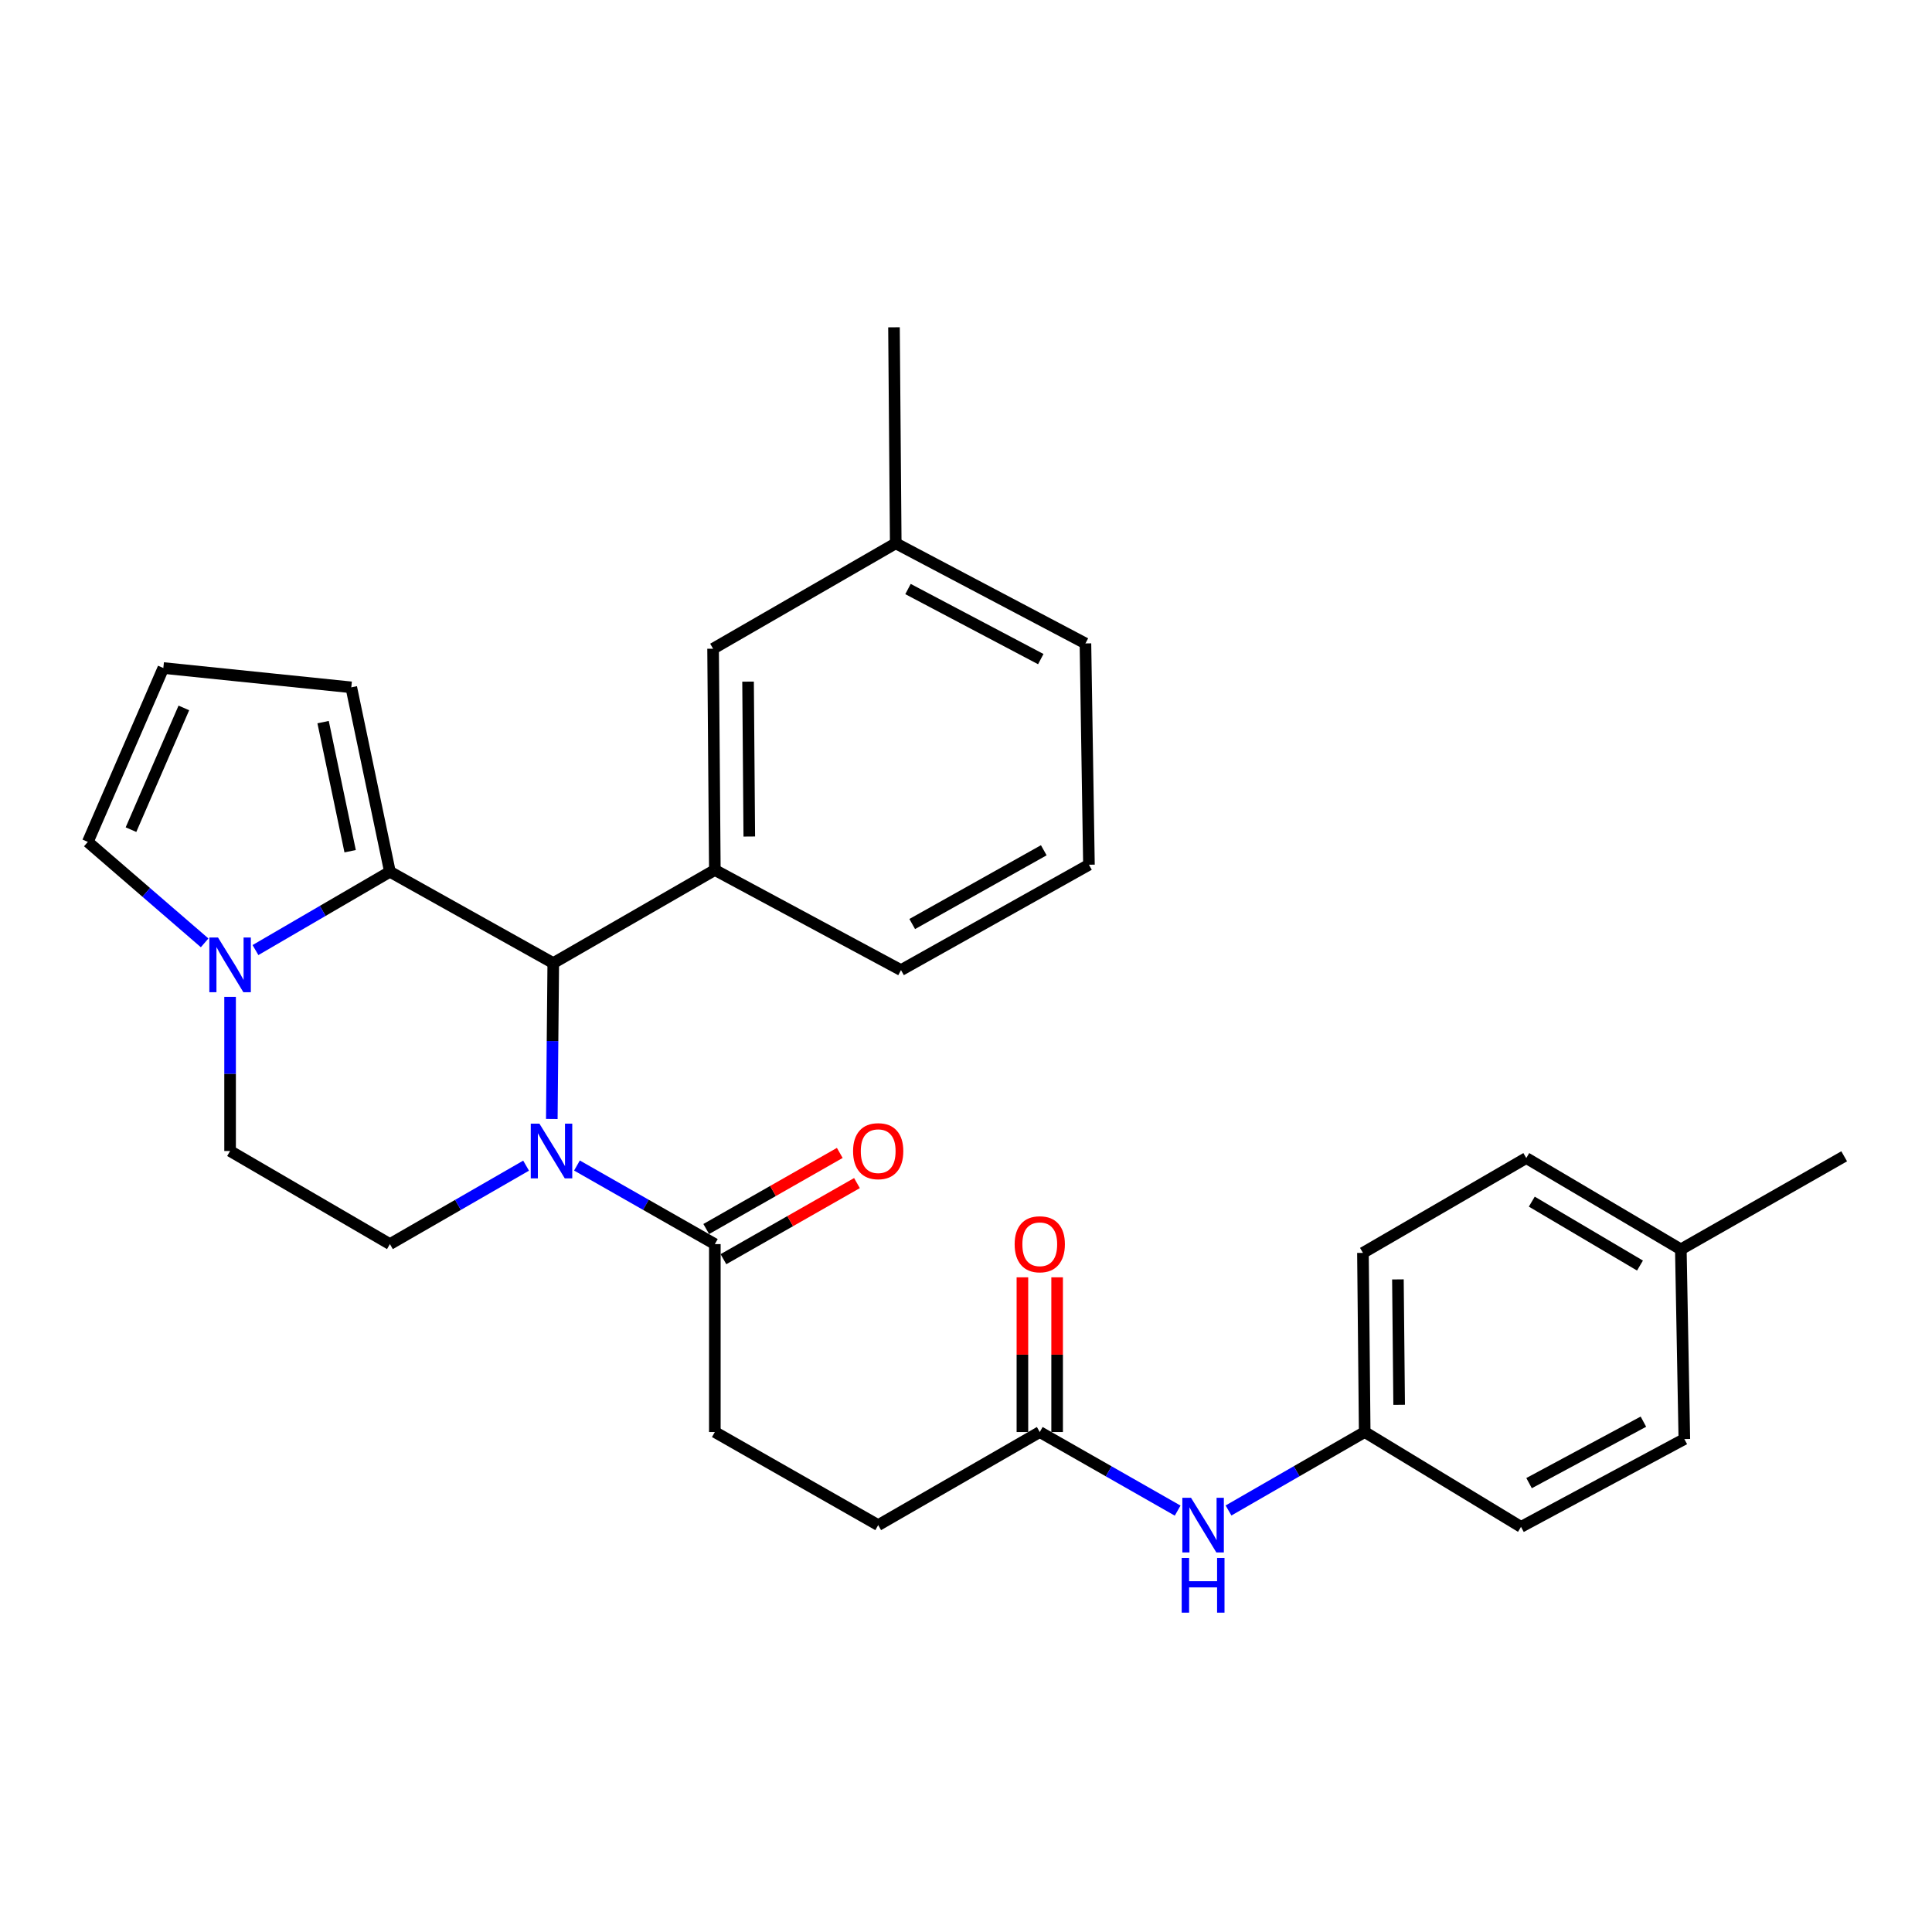 <?xml version='1.0' encoding='iso-8859-1'?>
<svg version='1.1' baseProfile='full'
              xmlns='http://www.w3.org/2000/svg'
                      xmlns:rdkit='http://www.rdkit.org/xml'
                      xmlns:xlink='http://www.w3.org/1999/xlink'
                  xml:space='preserve'
width='1000px' height='1000px' viewBox='0 0 1000 1000'>
<!-- END OF HEADER -->
<rect style='opacity:1.0;fill:#FFFFFF;stroke:none' width='1000' height='1000' x='0' y='0'> </rect>
<path class='bond-0' d='M 706.365,741.215 L 671.12,761.519' style='fill:none;fill-rule:evenodd;stroke:#000000;stroke-width:6px;stroke-linecap:butt;stroke-linejoin:miter;stroke-opacity:1' />
<path class='bond-0' d='M 671.12,761.519 L 635.876,781.823' style='fill:none;fill-rule:evenodd;stroke:#0000FF;stroke-width:6px;stroke-linecap:butt;stroke-linejoin:miter;stroke-opacity:1' />
<path class='bond-1' d='M 706.365,741.215 L 787.272,790.308' style='fill:none;fill-rule:evenodd;stroke:#000000;stroke-width:6px;stroke-linecap:butt;stroke-linejoin:miter;stroke-opacity:1' />
<path class='bond-2' d='M 706.365,741.215 L 705.456,648.489' style='fill:none;fill-rule:evenodd;stroke:#000000;stroke-width:6px;stroke-linecap:butt;stroke-linejoin:miter;stroke-opacity:1' />
<path class='bond-2' d='M 724.196,727.13 L 723.56,662.222' style='fill:none;fill-rule:evenodd;stroke:#000000;stroke-width:6px;stroke-linecap:butt;stroke-linejoin:miter;stroke-opacity:1' />
<path class='bond-3' d='M 538.182,741.215 L 573.866,761.554' style='fill:none;fill-rule:evenodd;stroke:#000000;stroke-width:6px;stroke-linecap:butt;stroke-linejoin:miter;stroke-opacity:1' />
<path class='bond-3' d='M 573.866,761.554 L 609.55,781.892' style='fill:none;fill-rule:evenodd;stroke:#0000FF;stroke-width:6px;stroke-linecap:butt;stroke-linejoin:miter;stroke-opacity:1' />
<path class='bond-4' d='M 547.167,741.215 L 547.167,701.177' style='fill:none;fill-rule:evenodd;stroke:#000000;stroke-width:6px;stroke-linecap:butt;stroke-linejoin:miter;stroke-opacity:1' />
<path class='bond-4' d='M 547.167,701.177 L 547.167,661.139' style='fill:none;fill-rule:evenodd;stroke:#FF0000;stroke-width:6px;stroke-linecap:butt;stroke-linejoin:miter;stroke-opacity:1' />
<path class='bond-4' d='M 529.198,741.215 L 529.198,701.177' style='fill:none;fill-rule:evenodd;stroke:#000000;stroke-width:6px;stroke-linecap:butt;stroke-linejoin:miter;stroke-opacity:1' />
<path class='bond-4' d='M 529.198,701.177 L 529.198,661.139' style='fill:none;fill-rule:evenodd;stroke:#FF0000;stroke-width:6px;stroke-linecap:butt;stroke-linejoin:miter;stroke-opacity:1' />
<path class='bond-5' d='M 538.182,741.215 L 454.55,789.4' style='fill:none;fill-rule:evenodd;stroke:#000000;stroke-width:6px;stroke-linecap:butt;stroke-linejoin:miter;stroke-opacity:1' />
<path class='bond-6' d='M 869.995,646.673 L 789.997,599.406' style='fill:none;fill-rule:evenodd;stroke:#000000;stroke-width:6px;stroke-linecap:butt;stroke-linejoin:miter;stroke-opacity:1' />
<path class='bond-6' d='M 848.855,655.052 L 792.856,621.966' style='fill:none;fill-rule:evenodd;stroke:#000000;stroke-width:6px;stroke-linecap:butt;stroke-linejoin:miter;stroke-opacity:1' />
<path class='bond-7' d='M 869.995,646.673 L 954.545,598.498' style='fill:none;fill-rule:evenodd;stroke:#000000;stroke-width:6px;stroke-linecap:butt;stroke-linejoin:miter;stroke-opacity:1' />
<path class='bond-8' d='M 869.995,646.673 L 871.812,744.859' style='fill:none;fill-rule:evenodd;stroke:#000000;stroke-width:6px;stroke-linecap:butt;stroke-linejoin:miter;stroke-opacity:1' />
<path class='bond-9' d='M 454.55,789.4 L 370,741.215' style='fill:none;fill-rule:evenodd;stroke:#000000;stroke-width:6px;stroke-linecap:butt;stroke-linejoin:miter;stroke-opacity:1' />
<path class='bond-10' d='M 181.823,355.767 L 201.818,451.219' style='fill:none;fill-rule:evenodd;stroke:#000000;stroke-width:6px;stroke-linecap:butt;stroke-linejoin:miter;stroke-opacity:1' />
<path class='bond-10' d='M 167.236,373.769 L 181.232,440.585' style='fill:none;fill-rule:evenodd;stroke:#000000;stroke-width:6px;stroke-linecap:butt;stroke-linejoin:miter;stroke-opacity:1' />
<path class='bond-11' d='M 181.823,355.767 L 84.545,345.765' style='fill:none;fill-rule:evenodd;stroke:#000000;stroke-width:6px;stroke-linecap:butt;stroke-linejoin:miter;stroke-opacity:1' />
<path class='bond-12' d='M 84.545,345.765 L 45.455,435.766' style='fill:none;fill-rule:evenodd;stroke:#000000;stroke-width:6px;stroke-linecap:butt;stroke-linejoin:miter;stroke-opacity:1' />
<path class='bond-12' d='M 95.162,366.424 L 67.799,429.424' style='fill:none;fill-rule:evenodd;stroke:#000000;stroke-width:6px;stroke-linecap:butt;stroke-linejoin:miter;stroke-opacity:1' />
<path class='bond-13' d='M 45.455,435.766 L 75.688,461.893' style='fill:none;fill-rule:evenodd;stroke:#000000;stroke-width:6px;stroke-linecap:butt;stroke-linejoin:miter;stroke-opacity:1' />
<path class='bond-13' d='M 75.688,461.893 L 105.921,488.019' style='fill:none;fill-rule:evenodd;stroke:#0000FF;stroke-width:6px;stroke-linecap:butt;stroke-linejoin:miter;stroke-opacity:1' />
<path class='bond-14' d='M 201.818,451.219 L 167.023,471.486' style='fill:none;fill-rule:evenodd;stroke:#000000;stroke-width:6px;stroke-linecap:butt;stroke-linejoin:miter;stroke-opacity:1' />
<path class='bond-14' d='M 167.023,471.486 L 132.228,491.753' style='fill:none;fill-rule:evenodd;stroke:#0000FF;stroke-width:6px;stroke-linecap:butt;stroke-linejoin:miter;stroke-opacity:1' />
<path class='bond-15' d='M 201.818,451.219 L 286.368,498.495' style='fill:none;fill-rule:evenodd;stroke:#000000;stroke-width:6px;stroke-linecap:butt;stroke-linejoin:miter;stroke-opacity:1' />
<path class='bond-16' d='M 119.094,515.972 L 119.094,555.867' style='fill:none;fill-rule:evenodd;stroke:#0000FF;stroke-width:6px;stroke-linecap:butt;stroke-linejoin:miter;stroke-opacity:1' />
<path class='bond-16' d='M 119.094,555.867 L 119.094,595.763' style='fill:none;fill-rule:evenodd;stroke:#000000;stroke-width:6px;stroke-linecap:butt;stroke-linejoin:miter;stroke-opacity:1' />
<path class='bond-17' d='M 119.094,595.763 L 201.818,643.947' style='fill:none;fill-rule:evenodd;stroke:#000000;stroke-width:6px;stroke-linecap:butt;stroke-linejoin:miter;stroke-opacity:1' />
<path class='bond-18' d='M 201.818,643.947 L 237.062,623.644' style='fill:none;fill-rule:evenodd;stroke:#000000;stroke-width:6px;stroke-linecap:butt;stroke-linejoin:miter;stroke-opacity:1' />
<path class='bond-18' d='M 237.062,623.644 L 272.307,603.34' style='fill:none;fill-rule:evenodd;stroke:#0000FF;stroke-width:6px;stroke-linecap:butt;stroke-linejoin:miter;stroke-opacity:1' />
<path class='bond-19' d='M 285.615,579.171 L 285.991,538.833' style='fill:none;fill-rule:evenodd;stroke:#0000FF;stroke-width:6px;stroke-linecap:butt;stroke-linejoin:miter;stroke-opacity:1' />
<path class='bond-19' d='M 285.991,538.833 L 286.368,498.495' style='fill:none;fill-rule:evenodd;stroke:#000000;stroke-width:6px;stroke-linecap:butt;stroke-linejoin:miter;stroke-opacity:1' />
<path class='bond-20' d='M 298.632,603.271 L 334.316,623.609' style='fill:none;fill-rule:evenodd;stroke:#0000FF;stroke-width:6px;stroke-linecap:butt;stroke-linejoin:miter;stroke-opacity:1' />
<path class='bond-20' d='M 334.316,623.609 L 370,643.947' style='fill:none;fill-rule:evenodd;stroke:#000000;stroke-width:6px;stroke-linecap:butt;stroke-linejoin:miter;stroke-opacity:1' />
<path class='bond-21' d='M 286.368,498.495 L 370,450.31' style='fill:none;fill-rule:evenodd;stroke:#000000;stroke-width:6px;stroke-linecap:butt;stroke-linejoin:miter;stroke-opacity:1' />
<path class='bond-22' d='M 370,643.947 L 370,741.215' style='fill:none;fill-rule:evenodd;stroke:#000000;stroke-width:6px;stroke-linecap:butt;stroke-linejoin:miter;stroke-opacity:1' />
<path class='bond-23' d='M 374.448,651.753 L 409.007,632.058' style='fill:none;fill-rule:evenodd;stroke:#000000;stroke-width:6px;stroke-linecap:butt;stroke-linejoin:miter;stroke-opacity:1' />
<path class='bond-23' d='M 409.007,632.058 L 443.566,612.363' style='fill:none;fill-rule:evenodd;stroke:#FF0000;stroke-width:6px;stroke-linecap:butt;stroke-linejoin:miter;stroke-opacity:1' />
<path class='bond-23' d='M 365.552,636.142 L 400.11,616.447' style='fill:none;fill-rule:evenodd;stroke:#000000;stroke-width:6px;stroke-linecap:butt;stroke-linejoin:miter;stroke-opacity:1' />
<path class='bond-23' d='M 400.11,616.447 L 434.669,596.752' style='fill:none;fill-rule:evenodd;stroke:#FF0000;stroke-width:6px;stroke-linecap:butt;stroke-linejoin:miter;stroke-opacity:1' />
<path class='bond-24' d='M 370,450.31 L 369.092,335.773' style='fill:none;fill-rule:evenodd;stroke:#000000;stroke-width:6px;stroke-linecap:butt;stroke-linejoin:miter;stroke-opacity:1' />
<path class='bond-24' d='M 387.831,432.987 L 387.196,352.811' style='fill:none;fill-rule:evenodd;stroke:#000000;stroke-width:6px;stroke-linecap:butt;stroke-linejoin:miter;stroke-opacity:1' />
<path class='bond-25' d='M 370,450.31 L 466.36,502.128' style='fill:none;fill-rule:evenodd;stroke:#000000;stroke-width:6px;stroke-linecap:butt;stroke-linejoin:miter;stroke-opacity:1' />
<path class='bond-26' d='M 369.092,335.773 L 463.634,281.219' style='fill:none;fill-rule:evenodd;stroke:#000000;stroke-width:6px;stroke-linecap:butt;stroke-linejoin:miter;stroke-opacity:1' />
<path class='bond-27' d='M 466.36,502.128 L 563.637,447.585' style='fill:none;fill-rule:evenodd;stroke:#000000;stroke-width:6px;stroke-linecap:butt;stroke-linejoin:miter;stroke-opacity:1' />
<path class='bond-27' d='M 472.164,478.274 L 540.258,440.094' style='fill:none;fill-rule:evenodd;stroke:#000000;stroke-width:6px;stroke-linecap:butt;stroke-linejoin:miter;stroke-opacity:1' />
<path class='bond-28' d='M 463.634,281.219 L 462.726,169.407' style='fill:none;fill-rule:evenodd;stroke:#000000;stroke-width:6px;stroke-linecap:butt;stroke-linejoin:miter;stroke-opacity:1' />
<path class='bond-29' d='M 463.634,281.219 L 561.821,333.038' style='fill:none;fill-rule:evenodd;stroke:#000000;stroke-width:6px;stroke-linecap:butt;stroke-linejoin:miter;stroke-opacity:1' />
<path class='bond-29' d='M 469.976,304.883 L 538.706,341.156' style='fill:none;fill-rule:evenodd;stroke:#000000;stroke-width:6px;stroke-linecap:butt;stroke-linejoin:miter;stroke-opacity:1' />
<path class='bond-30' d='M 563.637,447.585 L 561.821,333.038' style='fill:none;fill-rule:evenodd;stroke:#000000;stroke-width:6px;stroke-linecap:butt;stroke-linejoin:miter;stroke-opacity:1' />
<path class='bond-31' d='M 787.272,790.308 L 871.812,744.859' style='fill:none;fill-rule:evenodd;stroke:#000000;stroke-width:6px;stroke-linecap:butt;stroke-linejoin:miter;stroke-opacity:1' />
<path class='bond-31' d='M 791.444,767.665 L 850.623,735.85' style='fill:none;fill-rule:evenodd;stroke:#000000;stroke-width:6px;stroke-linecap:butt;stroke-linejoin:miter;stroke-opacity:1' />
<path class='bond-32' d='M 705.456,648.489 L 789.997,599.406' style='fill:none;fill-rule:evenodd;stroke:#000000;stroke-width:6px;stroke-linecap:butt;stroke-linejoin:miter;stroke-opacity:1' />
<path  class='atom-2' d='M 616.463 775.24
L 625.743 790.24
Q 626.663 791.72, 628.143 794.4
Q 629.623 797.08, 629.703 797.24
L 629.703 775.24
L 633.463 775.24
L 633.463 803.56
L 629.583 803.56
L 619.623 787.16
Q 618.463 785.24, 617.223 783.04
Q 616.023 780.84, 615.663 780.16
L 615.663 803.56
L 611.983 803.56
L 611.983 775.24
L 616.463 775.24
' fill='#0000FF'/>
<path  class='atom-2' d='M 611.643 806.392
L 615.483 806.392
L 615.483 818.432
L 629.963 818.432
L 629.963 806.392
L 633.803 806.392
L 633.803 834.712
L 629.963 834.712
L 629.963 821.632
L 615.483 821.632
L 615.483 834.712
L 611.643 834.712
L 611.643 806.392
' fill='#0000FF'/>
<path  class='atom-3' d='M 525.182 644.027
Q 525.182 637.227, 528.542 633.427
Q 531.902 629.627, 538.182 629.627
Q 544.462 629.627, 547.822 633.427
Q 551.182 637.227, 551.182 644.027
Q 551.182 650.907, 547.782 654.827
Q 544.382 658.707, 538.182 658.707
Q 531.942 658.707, 528.542 654.827
Q 525.182 650.947, 525.182 644.027
M 538.182 655.507
Q 542.502 655.507, 544.822 652.627
Q 547.182 649.707, 547.182 644.027
Q 547.182 638.467, 544.822 635.667
Q 542.502 632.827, 538.182 632.827
Q 533.862 632.827, 531.502 635.627
Q 529.182 638.427, 529.182 644.027
Q 529.182 649.747, 531.502 652.627
Q 533.862 655.507, 538.182 655.507
' fill='#FF0000'/>
<path  class='atom-10' d='M 112.834 485.243
L 122.114 500.243
Q 123.034 501.723, 124.514 504.403
Q 125.994 507.083, 126.074 507.243
L 126.074 485.243
L 129.834 485.243
L 129.834 513.563
L 125.954 513.563
L 115.994 497.163
Q 114.834 495.243, 113.594 493.043
Q 112.394 490.843, 112.034 490.163
L 112.034 513.563
L 108.354 513.563
L 108.354 485.243
L 112.834 485.243
' fill='#0000FF'/>
<path  class='atom-13' d='M 279.2 581.603
L 288.48 596.603
Q 289.4 598.083, 290.88 600.763
Q 292.36 603.443, 292.44 603.603
L 292.44 581.603
L 296.2 581.603
L 296.2 609.923
L 292.32 609.923
L 282.36 593.523
Q 281.2 591.603, 279.96 589.403
Q 278.76 587.203, 278.4 586.523
L 278.4 609.923
L 274.72 609.923
L 274.72 581.603
L 279.2 581.603
' fill='#0000FF'/>
<path  class='atom-17' d='M 441.55 595.843
Q 441.55 589.043, 444.91 585.243
Q 448.27 581.443, 454.55 581.443
Q 460.83 581.443, 464.19 585.243
Q 467.55 589.043, 467.55 595.843
Q 467.55 602.723, 464.15 606.643
Q 460.75 610.523, 454.55 610.523
Q 448.31 610.523, 444.91 606.643
Q 441.55 602.763, 441.55 595.843
M 454.55 607.323
Q 458.87 607.323, 461.19 604.443
Q 463.55 601.523, 463.55 595.843
Q 463.55 590.283, 461.19 587.483
Q 458.87 584.643, 454.55 584.643
Q 450.23 584.643, 447.87 587.443
Q 445.55 590.243, 445.55 595.843
Q 445.55 601.563, 447.87 604.443
Q 450.23 607.323, 454.55 607.323
' fill='#FF0000'/>
</svg>
